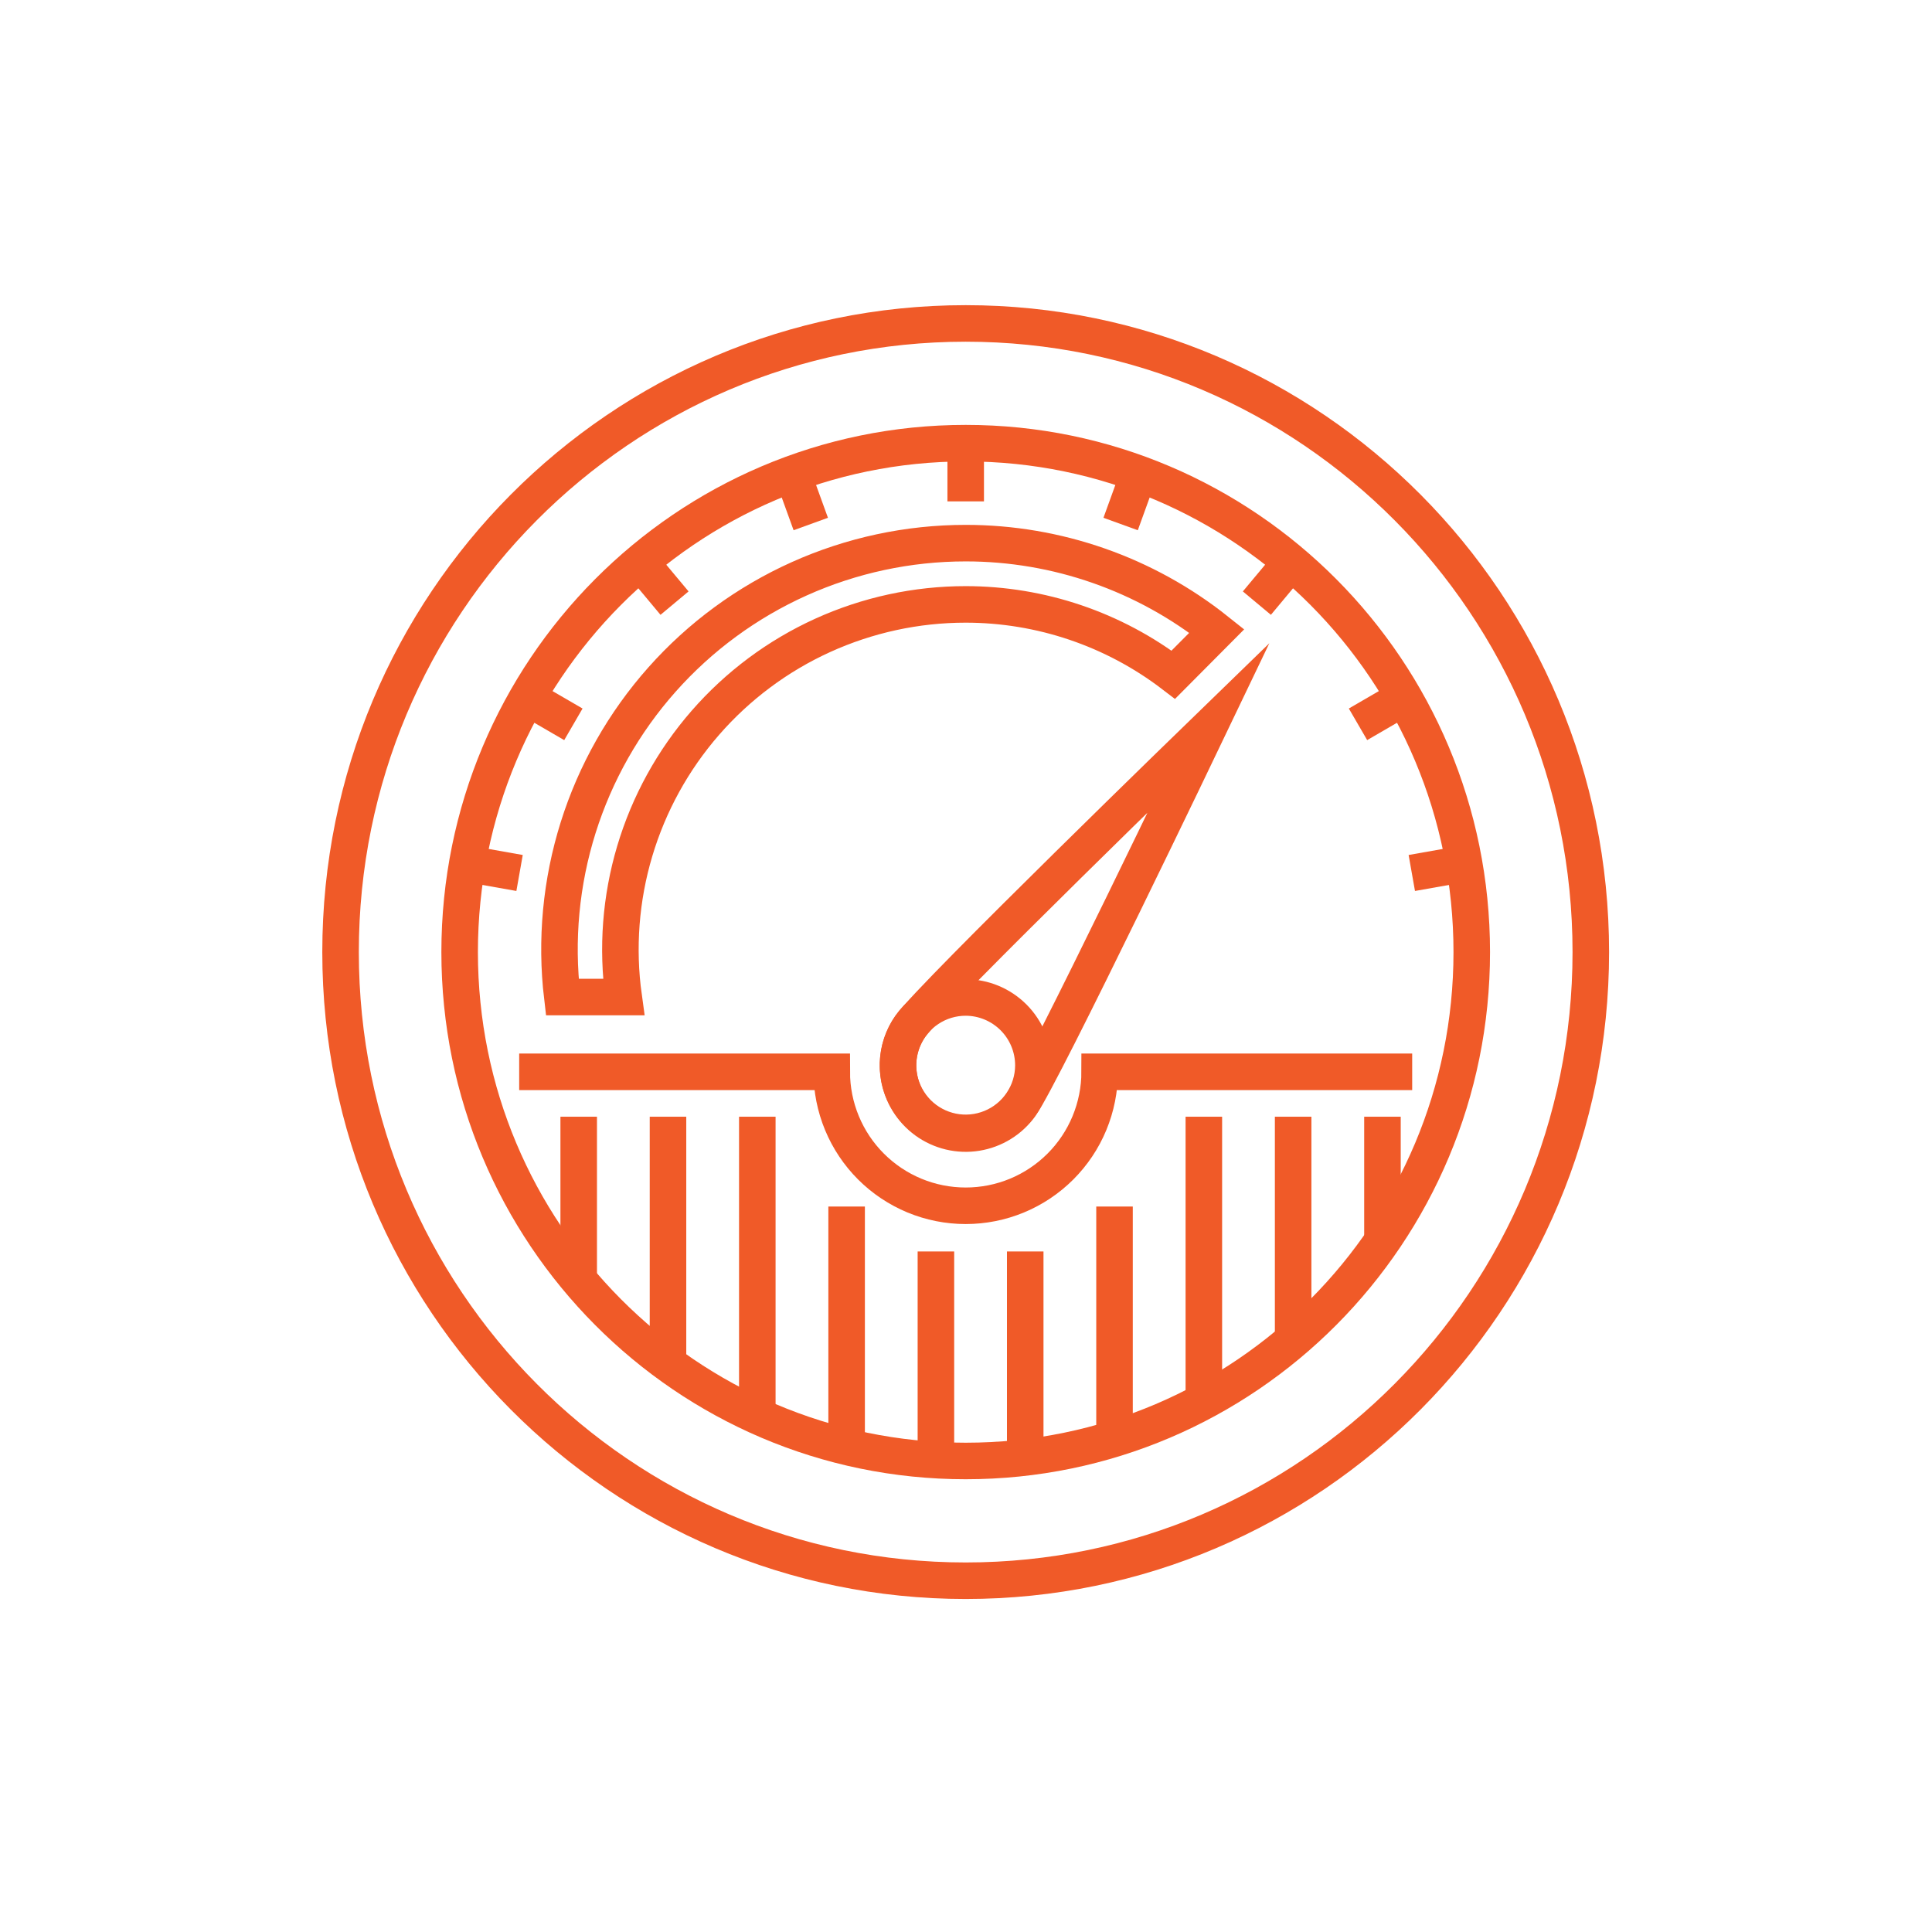 <svg width="110" height="110" viewBox="0 0 110 110" fill="none" xmlns="http://www.w3.org/2000/svg">
<path d="M54.982 90C74.639 90 90.574 73.975 90.574 54.207C90.574 34.44 74.639 18.415 54.982 18.415C35.325 18.415 19.39 34.44 19.39 54.207C19.39 73.975 35.325 90 54.982 90Z" stroke="#F05A28" stroke-width="2.08" stroke-miterlimit="10"/>
<path d="M54.983 83.182C70.896 83.182 83.796 70.209 83.796 54.207C83.796 38.205 70.896 25.232 54.983 25.232C39.07 25.232 26.17 38.205 26.17 54.207C26.17 70.209 39.07 83.182 54.983 83.182Z" stroke="#F05A28" stroke-width="2.08" stroke-miterlimit="10"/>
<path d="M54.983 25.98V28.546" stroke="#F05A28" stroke-width="2.08" stroke-miterlimit="10"/>
<path d="M45.279 27.398L46.162 29.835" stroke="#F05A28" stroke-width="2.08" stroke-miterlimit="10"/>
<path d="M36.746 32.352L38.405 34.339" stroke="#F05A28" stroke-width="2.08" stroke-miterlimit="10"/>
<path d="M30.412 39.943L32.646 41.24" stroke="#F05A28" stroke-width="2.08" stroke-miterlimit="10"/>
<path d="M27.042 49.254L29.582 49.704" stroke="#F05A28" stroke-width="2.08" stroke-miterlimit="10"/>
<path d="M80.382 49.704L82.923 49.254" stroke="#F05A28" stroke-width="2.08" stroke-miterlimit="10"/>
<path d="M77.319 41.239L79.552 39.942" stroke="#F05A28" stroke-width="2.08" stroke-miterlimit="10"/>
<path d="M71.561 34.339L73.219 32.352" stroke="#F05A28" stroke-width="2.08" stroke-miterlimit="10"/>
<path d="M63.804 29.835L64.687 27.398" stroke="#F05A28" stroke-width="2.08" stroke-miterlimit="10"/>
<path d="M54.982 30.924C51.715 30.924 48.486 31.615 45.507 32.953C42.527 34.291 39.864 36.245 37.695 38.687C35.525 41.128 33.897 44.002 32.918 47.118C31.939 50.234 31.631 53.522 32.014 56.766H35.509C35.123 53.983 35.338 51.15 36.14 48.457C36.942 45.765 38.312 43.275 40.157 41.157C42.002 39.039 44.28 37.34 46.837 36.177C49.395 35.014 52.171 34.412 54.981 34.412C59.254 34.413 63.409 35.819 66.804 38.415L69.28 35.925C65.218 32.686 60.177 30.923 54.982 30.924Z" stroke="#F05A28" stroke-width="2.08" stroke-miterlimit="10"/>
<path d="M58.837 60.668C58.833 61.429 58.603 62.172 58.177 62.803C57.751 63.434 57.147 63.925 56.443 64.213C55.738 64.502 54.964 64.575 54.218 64.424C53.471 64.272 52.787 63.904 52.25 63.364C51.713 62.824 51.348 62.137 51.201 61.39C51.054 60.643 51.132 59.869 51.424 59.166C51.717 58.463 52.21 57.863 52.844 57.44C53.477 57.017 54.221 56.792 54.983 56.792C55.49 56.793 55.993 56.895 56.461 57.09C56.929 57.286 57.355 57.572 57.713 57.932C58.071 58.292 58.354 58.719 58.547 59.188C58.74 59.658 58.838 60.16 58.837 60.668Z" stroke="#F05A28" stroke-width="2.08" stroke-miterlimit="10"/>
<path d="M29.56 61.025H47.356C47.356 62.027 47.554 63.019 47.937 63.944C48.32 64.869 48.882 65.71 49.59 66.418C50.298 67.126 51.139 67.688 52.064 68.072C52.99 68.455 53.981 68.652 54.983 68.652C55.984 68.652 56.976 68.455 57.902 68.072C58.827 67.688 59.668 67.126 60.376 66.418C61.084 65.71 61.646 64.869 62.029 63.944C62.412 63.019 62.61 62.027 62.61 61.025H80.404" stroke="#F05A28" stroke-width="2.08" stroke-miterlimit="10"/>
<path d="M58.107 62.937C57.812 63.349 57.438 63.698 57.008 63.965C56.577 64.232 56.098 64.411 55.598 64.492C55.098 64.573 54.587 64.554 54.095 64.437C53.602 64.319 53.137 64.106 52.727 63.808C51.897 63.203 51.34 62.295 51.178 61.281C51.015 60.266 51.261 59.229 51.862 58.396C53.108 56.661 68.824 41.416 68.824 41.416C68.824 41.416 59.354 61.203 58.107 62.937Z" stroke="#F05A28" stroke-width="2.08" stroke-miterlimit="10"/>
<path d="M32.949 63.581V72.955" stroke="#F05A28" stroke-width="2.08" stroke-miterlimit="10"/>
<path d="M38.033 63.581V77.217" stroke="#F05A28" stroke-width="2.08" stroke-miterlimit="10"/>
<path d="M43.118 63.581V80.626" stroke="#F05A28" stroke-width="2.08" stroke-miterlimit="10"/>
<path d="M48.203 68.695V82.331" stroke="#F05A28" stroke-width="2.08" stroke-miterlimit="10"/>
<path d="M53.287 71.253V83.184" stroke="#F05A28" stroke-width="2.08" stroke-miterlimit="10"/>
<path d="M78.711 63.581V70.399" stroke="#F05A28" stroke-width="2.08" stroke-miterlimit="10"/>
<path d="M73.626 63.581V76.364" stroke="#F05A28" stroke-width="2.08" stroke-miterlimit="10"/>
<path d="M68.542 63.581V79.773" stroke="#F05A28" stroke-width="2.08" stroke-miterlimit="10"/>
<path d="M63.456 68.695V82.331" stroke="#F05A28" stroke-width="2.08" stroke-miterlimit="10"/>
<path d="M58.372 71.253V83.184" stroke="#F05A28" stroke-width="2.08" stroke-miterlimit="10"/>
</svg>
